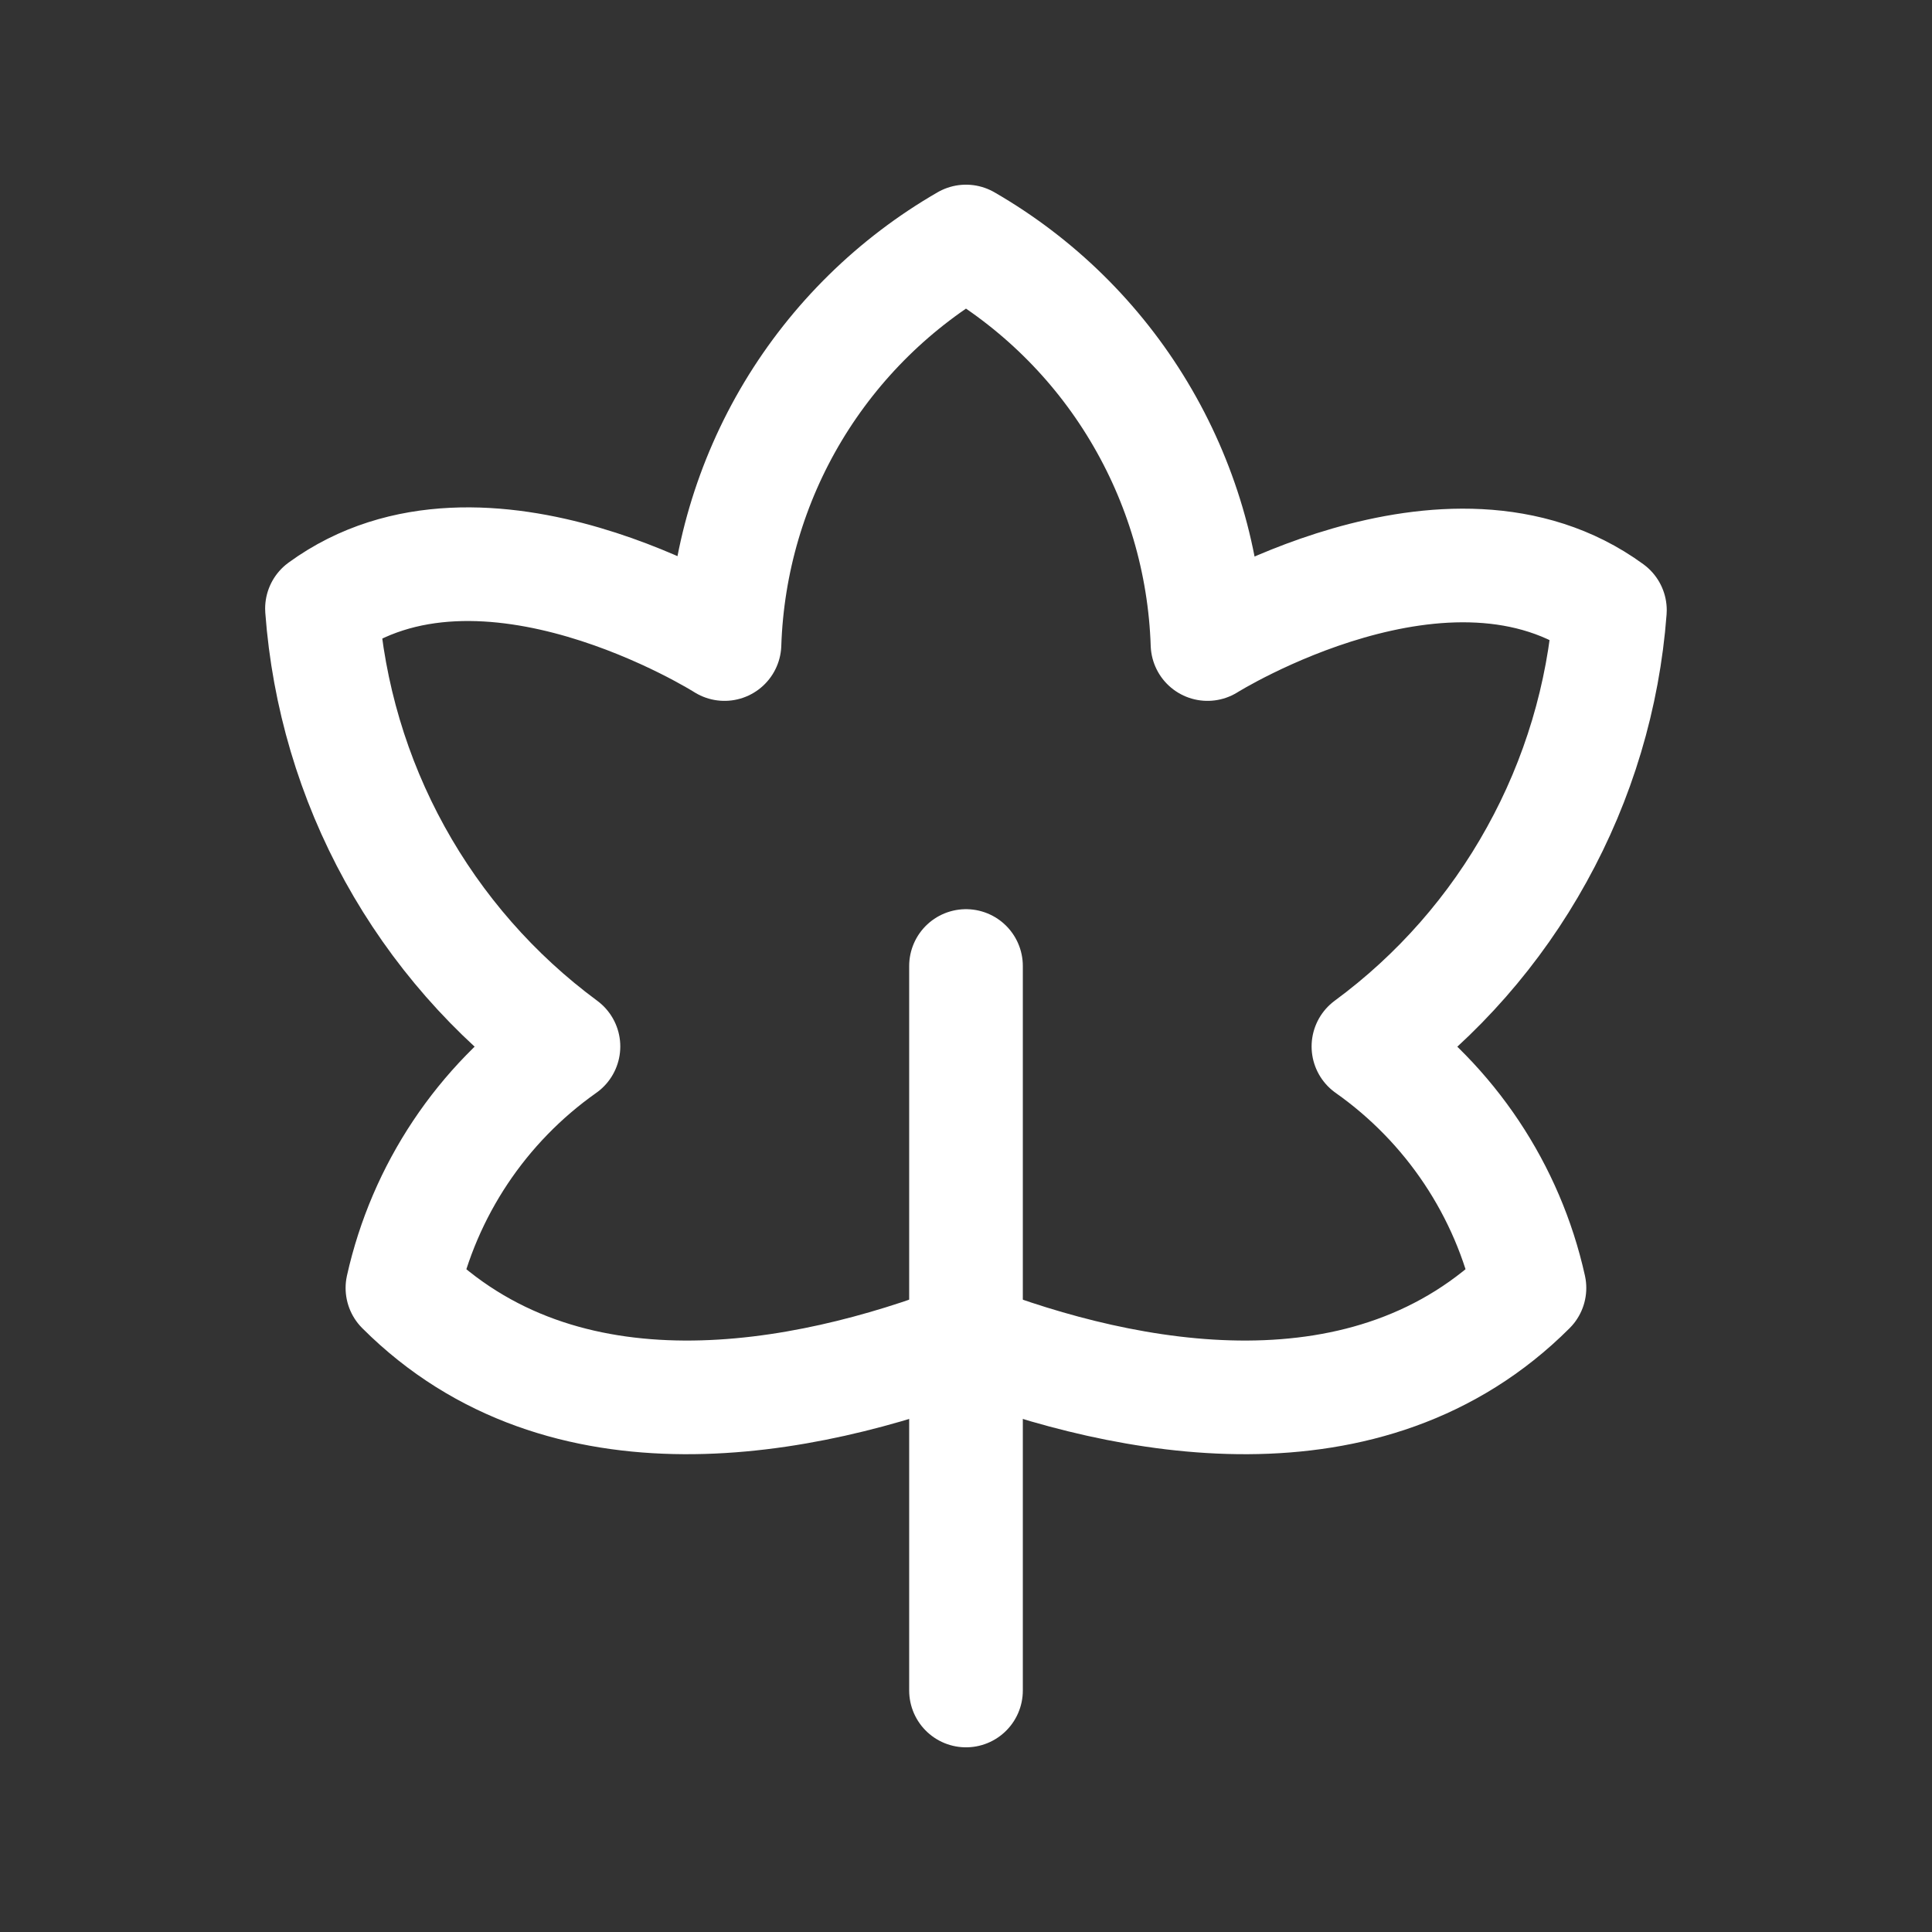 <svg width="17" height="17" viewBox="0 0 17 17" fill="none" xmlns="http://www.w3.org/2000/svg">
<rect x="0" y="0" width="17" height="17" fill="#333333" stroke="none"/>
<path d="M13.458 11.333C12.041 12.75 9.916 12.332 8.5 11.787C7.083 12.332 4.958 12.75 3.541 11.333C3.733 10.473 4.238 9.716 4.958 9.208C4.347 8.757 3.841 8.179 3.474 7.514C3.107 6.849 2.889 6.112 2.833 5.355C4.25 4.321 6.375 5.667 6.375 5.667C6.399 4.944 6.606 4.24 6.978 3.62C7.35 3.001 7.874 2.486 8.5 2.125C9.126 2.486 9.65 3.001 10.021 3.62C10.393 4.24 10.601 4.944 10.625 5.667C10.625 5.667 12.75 4.335 14.166 5.369C14.109 6.124 13.889 6.858 13.522 7.52C13.156 8.183 12.651 8.759 12.041 9.208C12.761 9.716 13.267 10.473 13.458 11.333Z" stroke="white" stroke-linecap="round" stroke-linejoin="round"/>
<path d="M8.5 14.875V8.5" stroke="white" stroke-linecap="round" stroke-linejoin="round"/>
</svg>

